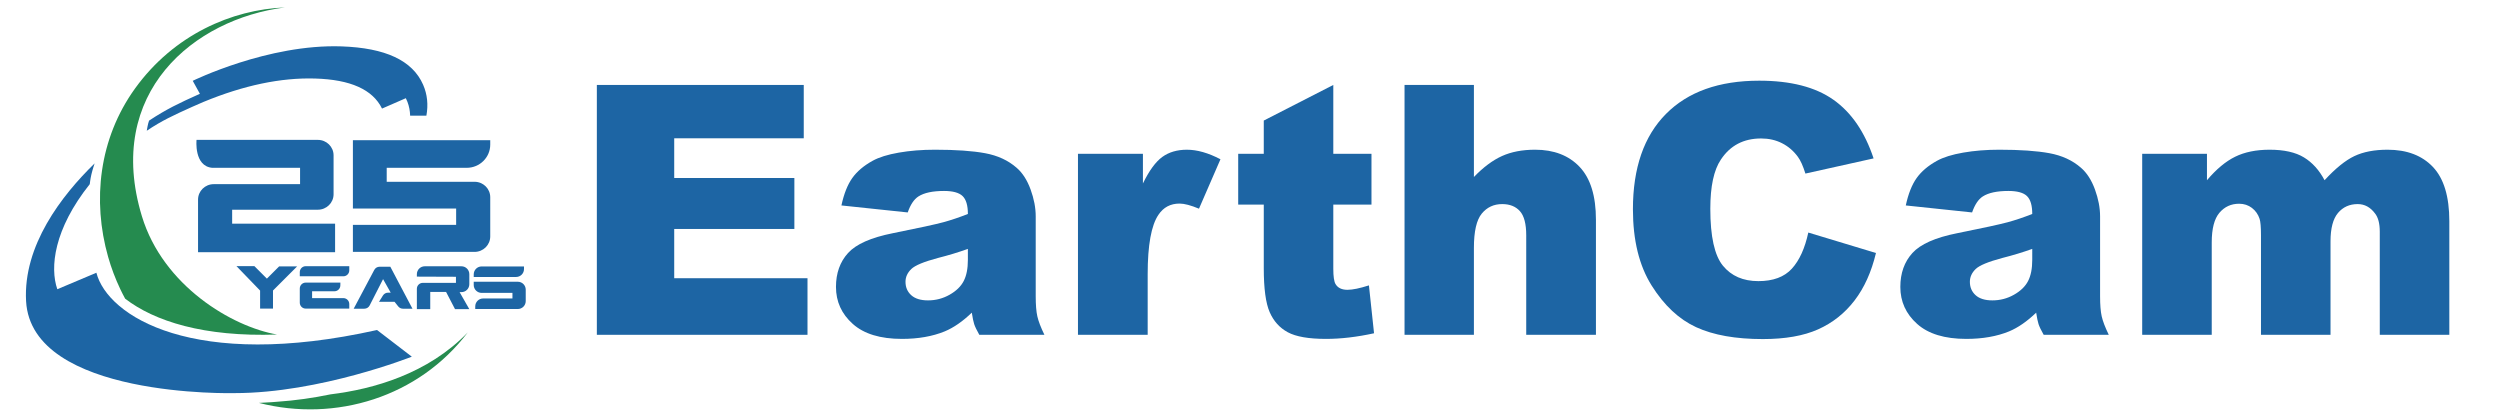 <?xml version="1.0" encoding="iso-8859-1"?>
<!-- Generator: Adobe Illustrator 25.4.1, SVG Export Plug-In . SVG Version: 6.00 Build 0)  -->
<svg version="1.1" id="Layer_1" xmlns="http://www.w3.org/2000/svg" xmlns:xlink="http://www.w3.org/1999/xlink" x="0px" y="0px"
	 width="388px" height="65px" viewBox="0 0 388 65" style="enable-background:new 0 0 388 65;" xml:space="preserve">
<g>
	<path style="fill:#1D65A4;" d="M92.63,13.184h32.112v8.279h-20.104v6.163h18.648v7.909h-18.648v7.645h20.686v8.782H92.63V13.184z"
		/>
	<path style="fill:#1D65A4;" d="M140.878,32.97l-10.29-1.085c0.388-1.799,0.948-3.214,1.68-4.245
		c0.731-1.031,1.786-1.927,3.161-2.685c0.987-0.547,2.345-0.97,4.073-1.27s3.598-0.45,5.608-0.45c3.227,0,5.819,0.181,7.777,0.542
		c1.958,0.362,3.588,1.116,4.894,2.262c0.917,0.794,1.64,1.918,2.169,3.373c0.529,1.455,0.793,2.844,0.793,4.166v12.405
		c0,1.323,0.083,2.359,0.251,3.108c0.167,0.75,0.533,1.706,1.098,2.87h-10.104c-0.406-0.723-0.67-1.273-0.793-1.653
		c-0.124-0.379-0.247-0.974-0.371-1.785c-1.411,1.357-2.812,2.327-4.206,2.909c-1.904,0.776-4.118,1.164-6.639,1.164
		c-3.351,0-5.895-0.775-7.631-2.328c-1.737-1.551-2.605-3.465-2.605-5.739c0-2.134,0.625-3.889,1.878-5.265
		c1.252-1.375,3.562-2.397,6.93-3.068c4.038-0.811,6.657-1.379,7.856-1.706c1.199-0.326,2.468-0.754,3.809-1.282
		c0-1.323-0.273-2.249-0.82-2.777c-0.547-0.529-1.508-0.794-2.883-0.794c-1.764,0-3.086,0.282-3.968,0.847
		C141.857,30.924,141.301,31.753,140.878,32.97z M150.215,38.63c-1.481,0.529-3.024,0.997-4.629,1.402
		c-2.187,0.582-3.571,1.155-4.153,1.72c-0.6,0.582-0.899,1.243-0.899,1.983c0,0.847,0.295,1.539,0.886,2.076
		c0.591,0.538,1.459,0.808,2.605,0.808c1.199,0,2.314-0.291,3.346-0.873s1.763-1.292,2.195-2.13
		c0.432-0.837,0.648-1.926,0.648-3.267V38.63z"/>
	<path style="fill:#1D65A4;" d="M167.303,23.87h10.078v4.603c0.97-1.992,1.971-3.363,3.002-4.113
		c1.032-0.749,2.306-1.124,3.822-1.124c1.587,0,3.324,0.494,5.211,1.481l-3.333,7.671c-1.27-0.529-2.275-0.794-3.016-0.794
		c-1.411,0-2.504,0.582-3.28,1.746c-1.111,1.64-1.667,4.709-1.667,9.205v9.417h-10.819V23.87z"/>
	<path style="fill:#1D65A4;" d="M206.928,13.184V23.87h5.925v7.883h-5.925v9.952c0,1.197,0.114,1.989,0.344,2.376
		c0.353,0.599,0.97,0.897,1.852,0.897c0.794,0,1.905-0.229,3.333-0.687l0.794,7.432c-2.663,0.582-5.149,0.873-7.46,0.873
		c-2.681,0-4.655-0.344-5.925-1.03s-2.209-1.73-2.817-3.131c-0.608-1.399-0.912-3.667-0.912-6.802v-9.881h-3.968V23.87h3.968v-5.158
		L206.928,13.184z"/>
	<path style="fill:#1D65A4;" d="M217.985,13.184h10.766v14.284c1.463-1.517,2.918-2.601,4.364-3.254
		c1.446-0.652,3.156-0.979,5.132-0.979c2.927,0,5.232,0.891,6.917,2.672c1.684,1.781,2.526,4.515,2.526,8.2v17.854h-10.819V36.514
		c0-1.763-0.326-3.011-0.979-3.742s-1.569-1.098-2.751-1.098c-1.305,0-2.363,0.493-3.174,1.481c-0.812,0.987-1.217,2.76-1.217,5.316
		v13.49h-10.766V13.184z"/>
	<path style="fill:#1D65A4;" d="M280.648,36.091l10.502,3.174c-0.706,2.945-1.816,5.405-3.333,7.381
		c-1.517,1.975-3.399,3.465-5.647,4.47c-2.249,1.006-5.109,1.508-8.584,1.508c-4.215,0-7.657-0.612-10.329-1.837
		s-4.978-3.379-6.917-6.463c-1.94-3.084-2.91-7.031-2.91-11.843c0-6.415,1.706-11.345,5.119-14.79
		c3.412-3.445,8.239-5.168,14.481-5.168c4.885,0,8.725,0.988,11.521,2.963c2.794,1.975,4.871,5.008,6.229,9.099l-10.58,2.354
		c-0.37-1.181-0.759-2.045-1.164-2.592c-0.67-0.917-1.49-1.622-2.46-2.116s-2.055-0.741-3.254-0.741
		c-2.716,0-4.797,1.093-6.242,3.276c-1.094,1.621-1.64,4.166-1.64,7.636c0,4.298,0.652,7.243,1.957,8.837
		c1.305,1.595,3.139,2.392,5.502,2.392c2.292,0,4.024-0.644,5.198-1.932C279.269,40.412,280.12,38.542,280.648,36.091z"/>
	<path style="fill:#1D65A4;" d="M306.068,32.97l-10.29-1.085c0.388-1.799,0.948-3.214,1.68-4.245s1.785-1.927,3.161-2.685
		c0.987-0.547,2.345-0.97,4.073-1.27s3.598-0.45,5.608-0.45c3.227,0,5.819,0.181,7.776,0.542c1.957,0.362,3.588,1.116,4.894,2.262
		c0.917,0.794,1.64,1.918,2.169,3.373s0.794,2.844,0.794,4.166v12.405c0,1.323,0.083,2.359,0.251,3.108
		c0.167,0.75,0.533,1.706,1.098,2.87h-10.104c-0.406-0.723-0.67-1.273-0.794-1.653c-0.123-0.379-0.247-0.974-0.37-1.785
		c-1.411,1.357-2.812,2.327-4.206,2.909c-1.904,0.776-4.117,1.164-6.639,1.164c-3.351,0-5.895-0.775-7.632-2.328
		c-1.736-1.551-2.605-3.465-2.605-5.739c0-2.134,0.626-3.889,1.878-5.265c1.252-1.375,3.562-2.397,6.931-3.068
		c4.038-0.811,6.657-1.379,7.856-1.706c1.199-0.326,2.469-0.754,3.809-1.282c0-1.323-0.273-2.249-0.819-2.777
		c-0.547-0.529-1.508-0.794-2.884-0.794c-1.764,0-3.086,0.282-3.968,0.847C307.047,30.924,306.491,31.753,306.068,32.97z
		 M315.405,38.63c-1.481,0.529-3.024,0.997-4.629,1.402c-2.187,0.582-3.571,1.155-4.152,1.72c-0.601,0.582-0.899,1.243-0.899,1.983
		c0,0.847,0.295,1.539,0.886,2.076c0.591,0.538,1.459,0.808,2.605,0.808c1.199,0,2.314-0.291,3.346-0.873
		c1.032-0.582,1.764-1.292,2.196-2.13c0.432-0.837,0.647-1.926,0.647-3.267V38.63z"/>
	<path style="fill:#1D65A4;" d="M332.468,23.87h10.052v4.101c1.448-1.711,2.909-2.928,4.384-3.65
		c1.475-0.724,3.254-1.085,5.338-1.085c2.242,0,4.018,0.396,5.324,1.19c1.308,0.794,2.376,1.976,3.205,3.545
		c1.69-1.834,3.232-3.082,4.623-3.743c1.392-0.661,3.108-0.992,5.151-0.992c3.012,0,5.362,0.896,7.053,2.685
		c1.69,1.79,2.536,4.59,2.536,8.398v17.644h-10.793V35.959c0-1.27-0.246-2.213-0.737-2.831c-0.722-0.969-1.617-1.454-2.689-1.454
		c-1.265,0-2.284,0.458-3.058,1.375s-1.16,2.39-1.16,4.418v14.495h-10.792V36.487c0-1.233-0.071-2.071-0.212-2.513
		c-0.23-0.705-0.629-1.273-1.194-1.706c-0.566-0.432-1.23-0.648-1.991-0.648c-1.239,0-2.257,0.468-3.053,1.402
		s-1.194,2.469-1.194,4.603v14.337h-10.792V23.87z"/>
</g>
<g>
	<g>
		<path style="fill:#1D65A4;" d="M63.914,55.355l-5.399-4.139c-28.441,6.36-41.808-2.125-43.556-8.886l-6.063,2.557
			c-1.17-3.366-0.54-9.318,5.035-16.306c0.006-0.007,0.071-0.722,0.247-1.478c0.198-0.848,0.509-1.745,0.509-1.745
			c-5.15,5.012-11.105,12.755-10.64,21.364C4.865,61.83,36.401,61.012,36.401,61.012C49.67,61.012,63.914,55.355,63.914,55.355z"/>
		<path style="fill:#258B4F;" d="M51.289,61.205c-2.642,0.55-5.451,0.958-8.377,1.155c0,0-1.019,0.093-2.731,0.171
			c11.925,3.044,24.797-0.907,32.418-10.94C66.411,58.017,57.958,60.39,51.289,61.205z M43.013,51.92
			c-6.978-1.199-17.707-7.554-20.987-18.352C16.181,14.334,30.151,2.935,44.213,1.154c-8.21,0.322-17.251,4.235-23.267,12.595
			c-5.6,7.781-6.643,17.397-4.162,26.131c0.482,1.696,1.11,3.361,1.875,4.974c0.24,0.508,0.496,1.007,0.765,1.501
			C23.957,49.845,31.612,52.318,43.013,51.92z"/>
		<path style="fill:#1D65A4;" d="M48.901,12.188c5.48,0.156,8.947,1.708,10.389,4.664l3.696-1.612l0.253,0.573
			c0.261,0.686,0.395,1.401,0.416,2.14h2.522c0.309-1.707,0.145-3.308-0.506-4.799c-1.647-3.773-5.856-5.72-12.657-5.955
			c-11.411-0.396-23.1,5.343-23.1,5.343l1.111,2.016c-3.282,1.469-5.215,2.401-7.886,4.16c-0.19,0.469-0.36,1.577-0.36,1.577
			c2.322-1.569,4.17-2.413,7.067-3.719l1.287-0.562c0.145-0.07,0.296-0.136,0.442-0.192C37.801,13.247,43.578,12.03,48.901,12.188z"
			/>
	</g>
	<path style="fill:#1D65A4;" d="M30.502,21.71c0,0-0.422,4.081,2.436,4.335h13.633v2.536H33.172c-1.345,0-2.436,1.074-2.436,2.398
		v8.162h21.27v-4.427H36.03v-2.167h13.305c1.345,0,2.436-1.074,2.436-2.398v-6.041c0-1.324-1.091-2.398-2.436-2.398H30.502z"/>
	<path style="fill:#1D65A4;" d="M76.087,21.756H54.77v10.607h16.023v2.536H54.77v4.196h18.88c1.345,0,2.436-1.074,2.436-2.398V30.61
		c0-1.324-1.091-2.398-2.436-2.398H60.017v-2.167h12.415c2.018,0,3.654-1.61,3.654-3.597V21.756z"/>
	<polygon style="fill:#1D65A4;" points="36.702,41.308 39.486,41.308 41.421,43.243 43.317,41.347 46.11,41.347 42.369,45.087 
		42.369,47.9 40.367,47.9 40.367,45.099 	"/>
	<path style="fill:#1D65A4;" d="M46.527,42.881v-0.649c0-0.508,0.412-0.92,0.92-0.92h6.761v0.649c0,0.508-0.412,0.92-0.92,0.92
		H46.527z"/>
	<path style="fill:#1D65A4;" d="M52.828,43.86h-5.381c-0.508,0-0.92,0.412-0.92,0.92v2.195c0,0.508,0.412,0.92,0.92,0.92h6.761
		v-0.708c0-0.508-0.412-0.92-0.92-0.92h-4.85v-1.062h3.465c0.505,0,0.916-0.407,0.92-0.912L52.828,43.86z"/>
	<path style="fill:#1D65A4;" d="M56.547,47.911h-1.655l3.198-6.024c0.16-0.301,0.472-0.489,0.813-0.489h1.677l3.434,6.513h-1.482
		c-0.279,0-0.543-0.127-0.718-0.344l-0.585-0.729h-2.407l0.615-0.983c0.168-0.269,0.463-0.433,0.78-0.433h0.422l-1.186-2.1
		l-2.086,4.088C57.21,47.717,56.893,47.911,56.547,47.911z"/>
	<path style="fill:#1D65A4;" d="M64.697,42.932v-0.378c0-0.678,0.549-1.227,1.227-1.227h5.687c0.678,0,1.227,0.549,1.227,1.227
		v1.558c0,0.678-0.549,1.227-1.227,1.227h-0.283l1.51,2.643H70.62l-1.392-2.678h-2.454v2.678h-2.077V44.82
		c0-0.508,0.412-0.92,0.92-0.92h5.145v-0.944L64.697,42.932z"/>
	<path style="fill:#1D65A4;" d="M73.522,42.987h6.576c0.678,0,1.227-0.549,1.227-1.227v-0.409H74.75
		c-0.678,0-1.227,0.549-1.227,1.227V42.987z"/>
	<path style="fill:#1D65A4;" d="M73.522,43.727v0.503c0,0.678,0.549,1.227,1.227,1.227h4.783v0.865h-4.547
		c-0.678,0-1.227,0.549-1.227,1.227v0.409h6.608c0.678,0,1.227-0.549,1.227-1.227v-1.778c0-0.678-0.549-1.227-1.227-1.227H73.522z"
		/>
</g>
</svg>
